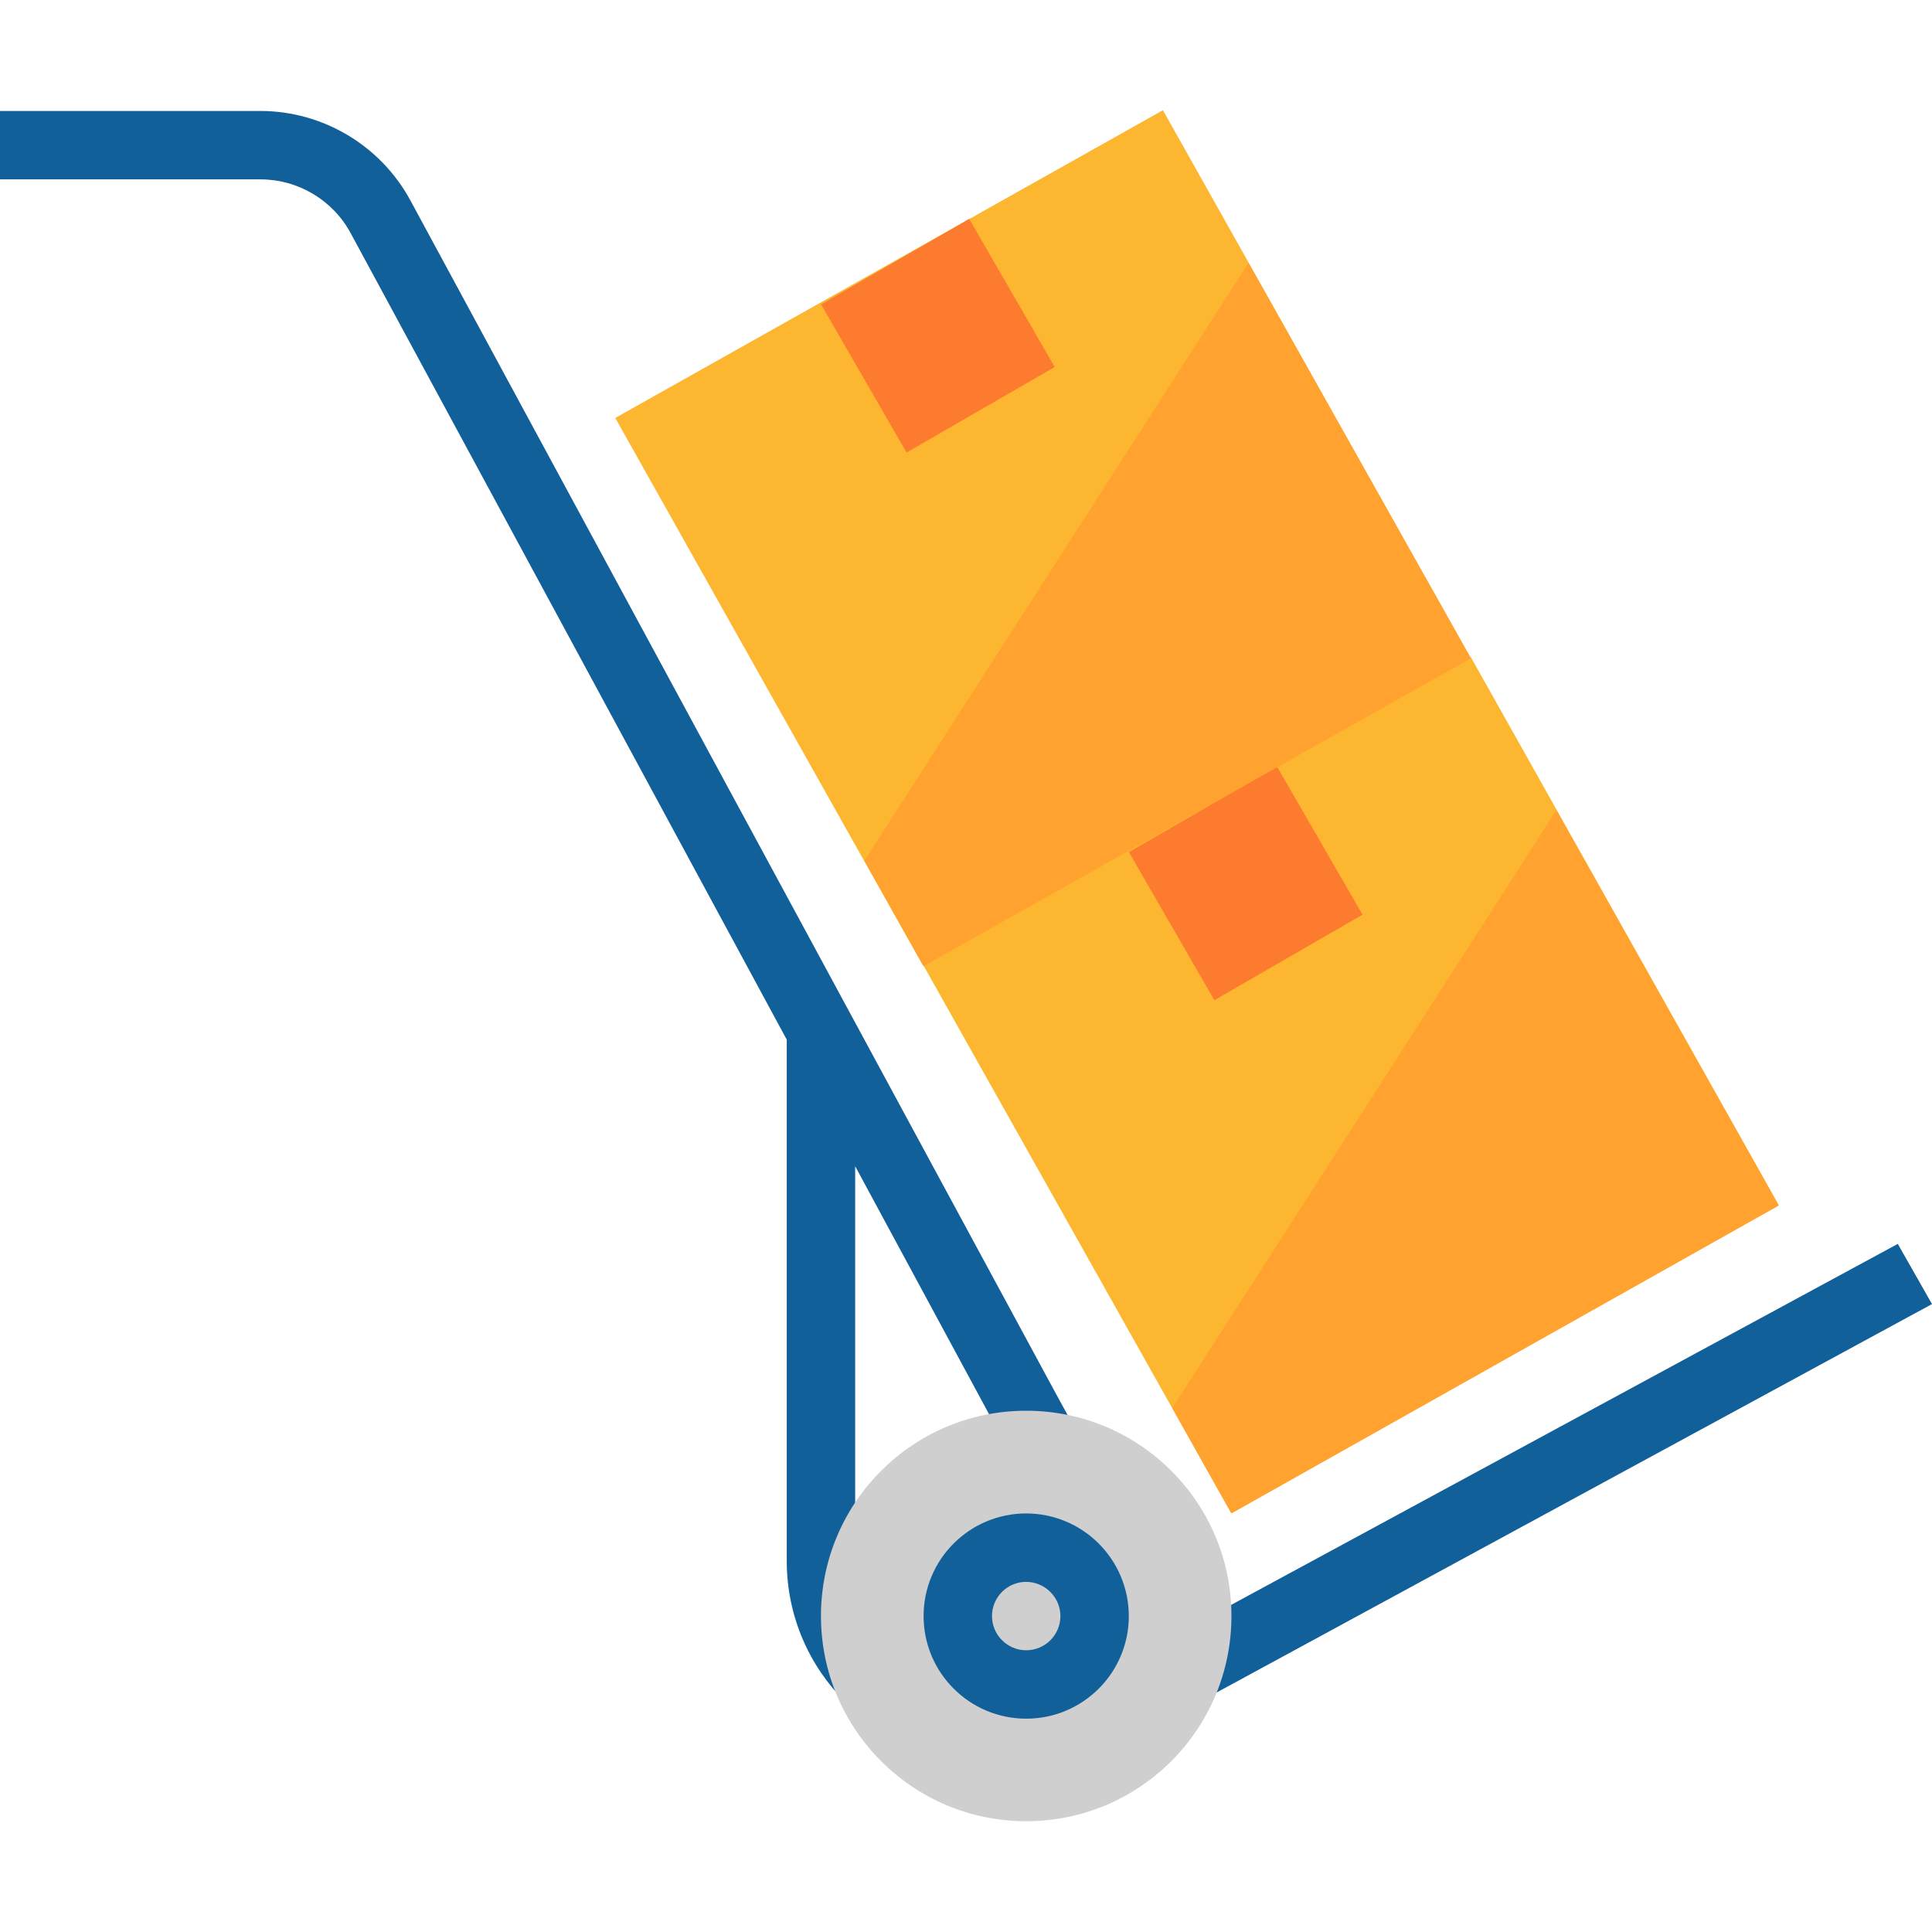 <?xml version="1.0" encoding="iso-8859-1"?>
<!-- Generator: Adobe Illustrator 19.0.0, SVG Export Plug-In . SVG Version: 6.00 Build 0)  -->
<svg version="1.1" id="Capa_1" xmlns="http://www.w3.org/2000/svg" xmlns:xlink="http://www.w3.org/1999/xlink" x="0px" y="0px"
	 viewBox="0 0 512 512" style="enable-background:new 0 0 512 512;" xml:space="preserve">
<path style="fill:#126099;" d="M512,345.597l-9.065-15.955L314.108,431.897l-34.176-62.368L108.782,53.155
	c-7.896-14.586-23.125-23.696-39.705-23.751H0v18.13h69.076c9.954,0.027,19.1,5.484,23.841,14.232l115.581,213.756v138.244
	c0.054,29.099,23.66,52.669,52.759,52.669c5.258,0.127,10.516-0.517,15.592-1.904l36.261-11.241l0,0l1.722-0.635L512,345.597z
	 M271.955,446.401c-18.194,5.91-37.729-4.043-43.631-22.237c-1.088-3.363-1.659-6.862-1.695-10.398V309.064l37.348,69.167
	l33.178,60.555L271.955,446.401z"/>
<rect x="193.256" y="59.469" transform="matrix(-0.872 0.49 -0.49 -0.872 587.404 131.504)" style="fill:#FDB62F;" width="166.443" height="166.443"/>
<rect x="225.881" y="66.305" transform="matrix(-0.866 0.5 -0.5 -0.866 508.272 41.739)" style="fill:#FD7B2F;" width="45.325" height="45.325"/>
<rect x="274.864" y="204.535" transform="matrix(-0.872 0.49 -0.49 -0.872 811.261 362.993)" style="fill:#FDB62F;" width="166.443" height="166.443"/>
<rect x="307.451" y="211.443" transform="matrix(-0.866 0.5 -0.5 -0.866 733.053 271.784)" style="fill:#FD7B2F;" width="45.325" height="45.325"/>
<g>
	<polygon style="fill:#FFA230;" points="389.802,174.447 330.878,69.653 229.076,228.112 244.759,256.033 	"/>
	<polygon style="fill:#FFA230;" points="471.388,319.489 412.465,214.696 310.663,373.155 326.346,401.076 	"/>
</g>
<circle style="fill:#CFCFCF;" cx="271.955" cy="428.253" r="54.391"/>
<path style="fill:#126099;" d="M271.955,455.467c-15.021,0-27.195-12.174-27.195-27.195c0-15.021,12.174-27.195,27.195-27.195l0,0
	c7.207,0.009,14.124,2.874,19.218,7.977c5.104,5.095,7.968,12.011,7.977,19.218l0,0C299.15,443.292,286.976,455.467,271.955,455.467
	L271.955,455.467z M271.955,419.206c-5.004,0-9.065,4.061-9.065,9.065c0,5.004,4.061,9.065,9.065,9.065s9.065-4.061,9.065-9.065l0,0
	c-0.009-2.42-0.988-4.741-2.72-6.436C276.614,420.167,274.33,419.224,271.955,419.206z"/>
<g>
</g>
<g>
</g>
<g>
</g>
<g>
</g>
<g>
</g>
<g>
</g>
<g>
</g>
<g>
</g>
<g>
</g>
<g>
</g>
<g>
</g>
<g>
</g>
<g>
</g>
<g>
</g>
<g>
</g>
</svg>
